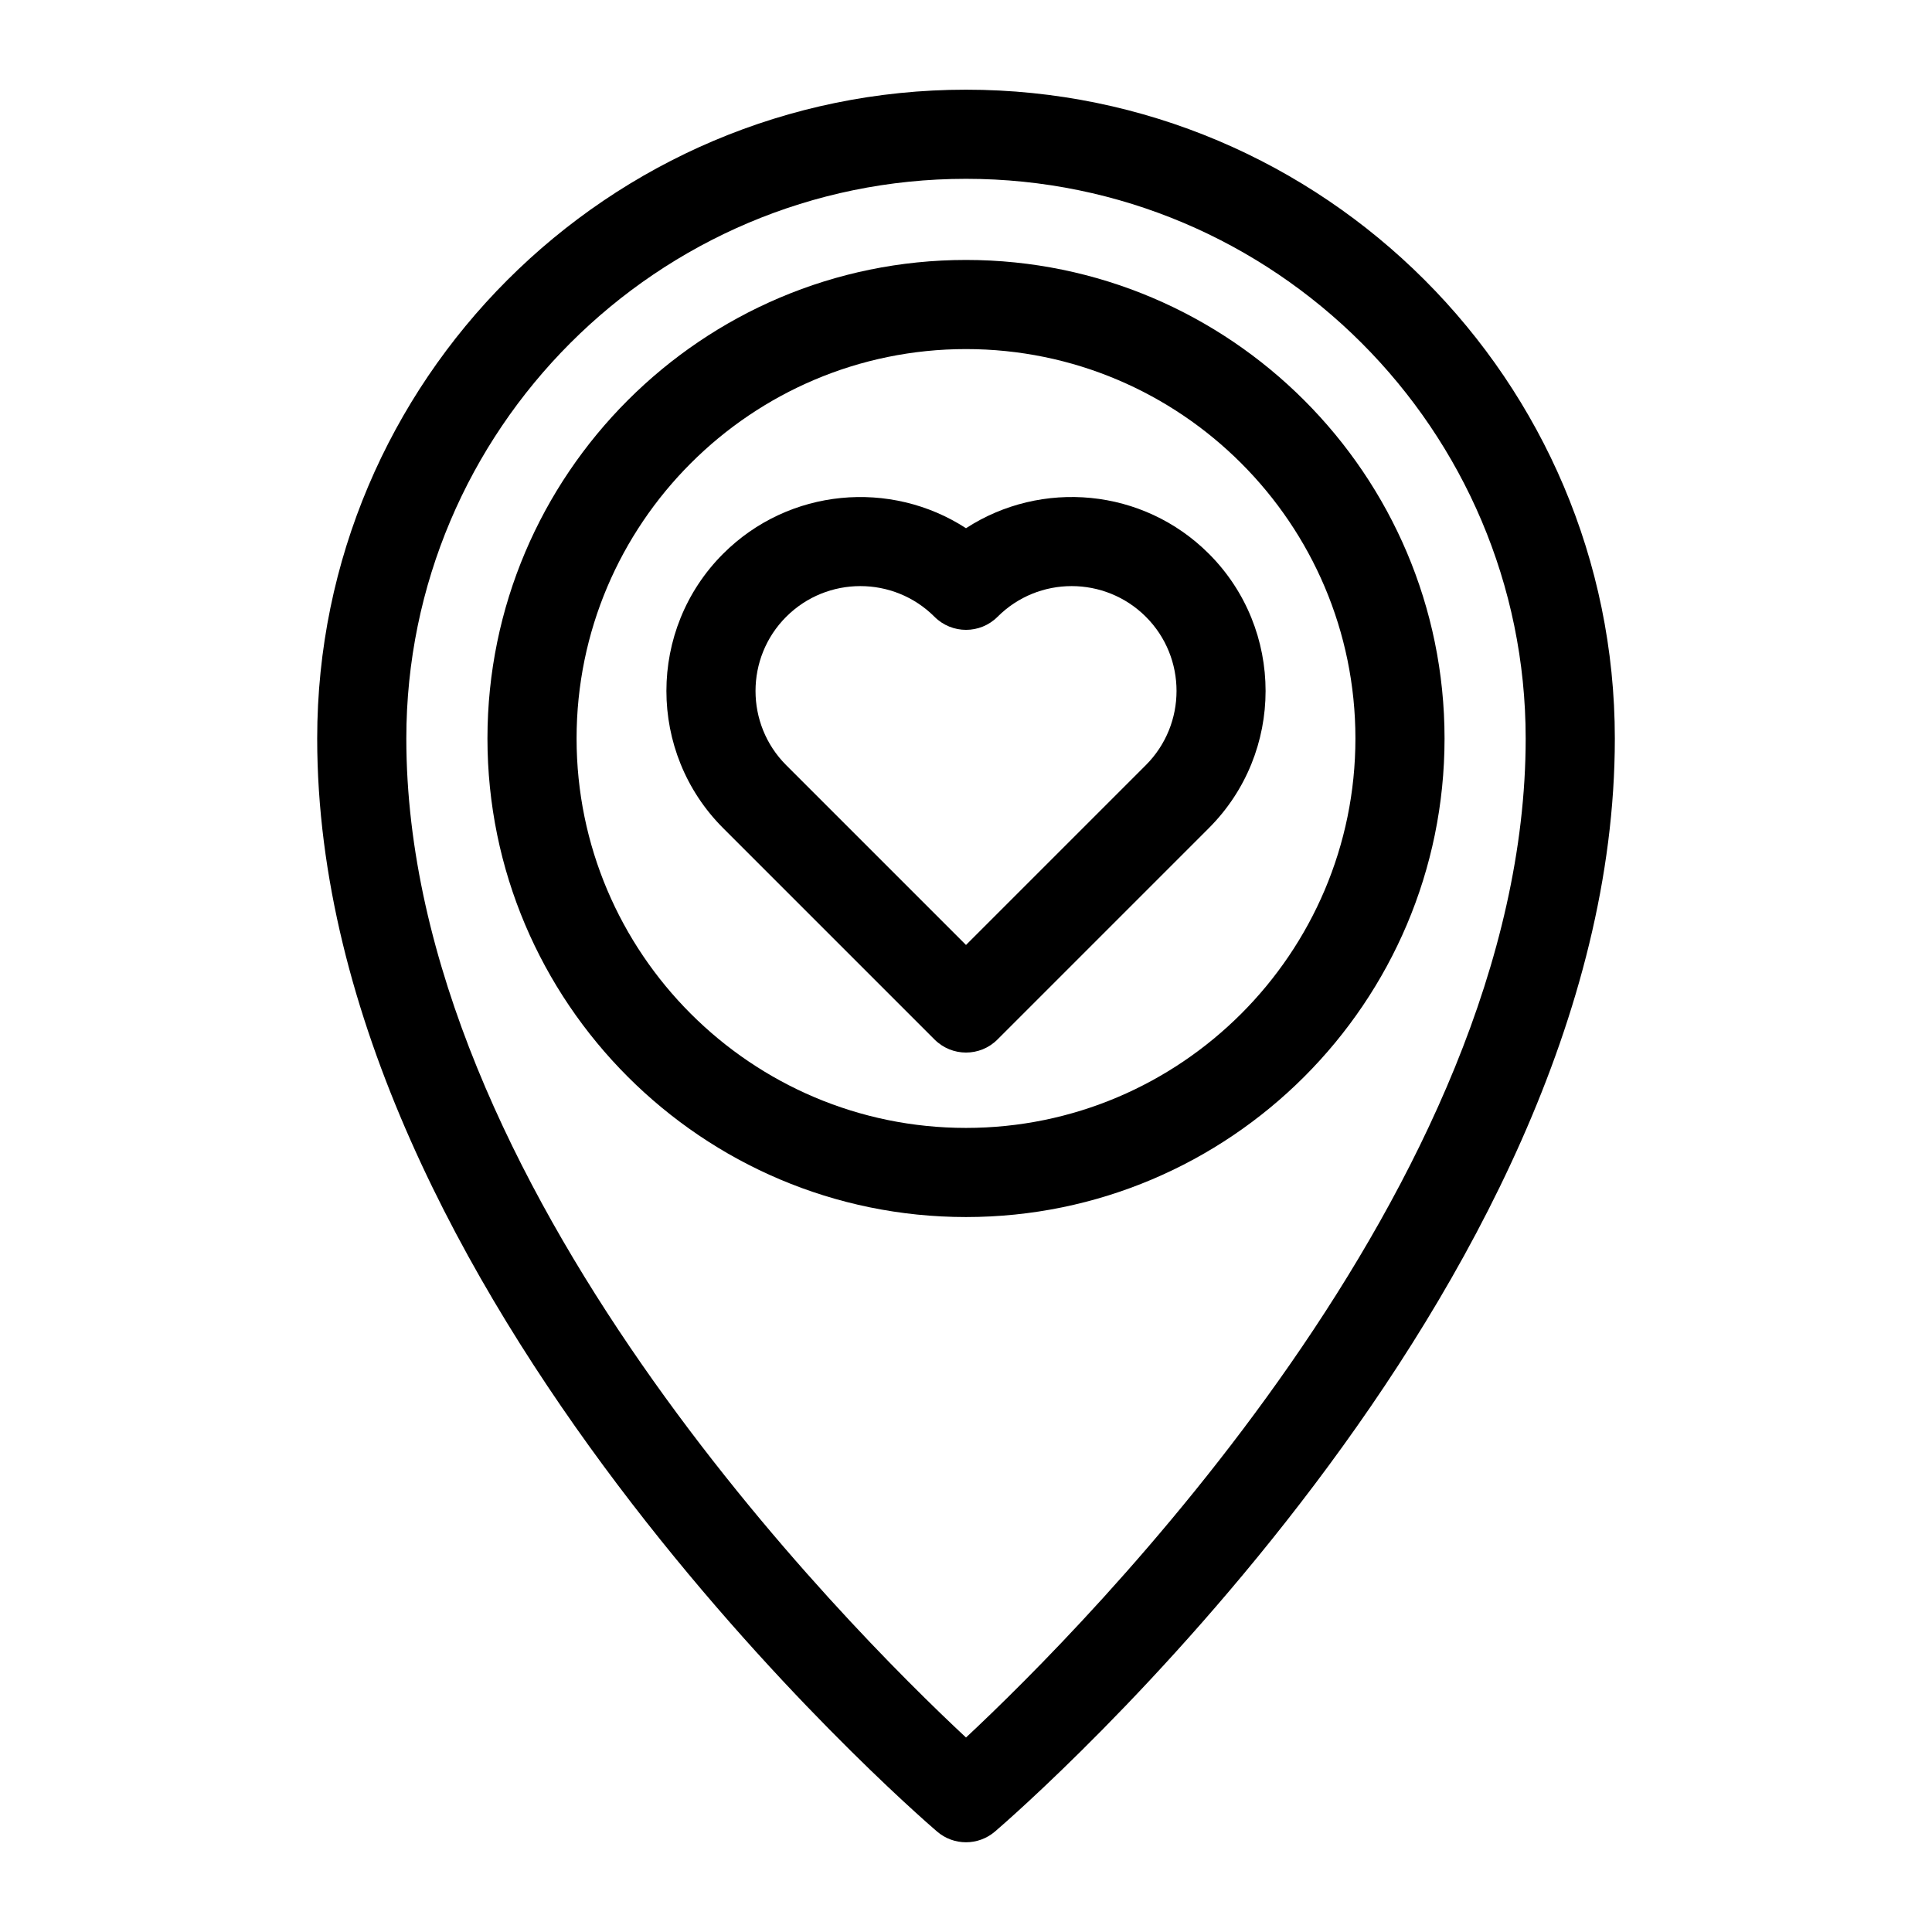 <?xml version="1.0" encoding="UTF-8"?>
<!-- Uploaded to: SVG Repo, www.svgrepo.com, Generator: SVG Repo Mixer Tools -->
<svg fill="#000000" width="800px" height="800px" version="1.1" viewBox="144 144 512 512" xmlns="http://www.w3.org/2000/svg">
 <g>
  <path d="m464.36 290.75c-17.445-17.445-44.398-19.727-64.359-6.769-19.949-12.941-46.902-10.676-64.363 6.769-20.043 20.043-20.043 52.664 0 72.707l56.016 56.016c2.297 2.297 5.32 3.465 8.344 3.465 3.023 0 6.047-1.148 8.344-3.465l56.016-56.016c20.047-20.043 20.047-52.664 0.004-72.707zm-16.703 56.02-47.656 47.656-47.656-47.656c-10.832-10.832-10.832-28.48 0-39.312 10.848-10.848 28.465-10.848 39.312 0 4.613 4.613 12.09 4.613 16.703 0 10.848-10.863 28.465-10.832 39.312 0 10.832 10.828 10.832 28.465-0.016 39.312z"/>
  <path d="m400 167.77c-94.793 0-171.94 77.129-171.94 171.94 0 146.91 157.54 283.9 164.26 289.66 2.219 1.906 4.945 2.852 7.684 2.852s5.481-0.961 7.684-2.852c6.723-5.762 164.26-142.75 164.26-289.66-0.004-94.812-77.148-171.94-171.94-171.94zm0 436.69c-31.441-29.316-148.32-146.29-148.32-264.75 0-81.789 66.551-148.32 148.32-148.32s148.32 66.535 148.32 148.32c0 118.32-116.9 235.42-148.32 264.75z"/>
  <path d="m400 212.89c-69.918 0-126.82 56.883-126.82 126.82 0 69.934 56.883 126.82 126.82 126.82s126.82-56.898 126.82-126.82c0-69.914-56.898-126.82-126.82-126.82zm0 230.02c-56.898 0-103.2-46.289-103.2-103.2 0-56.898 46.289-103.2 103.2-103.2s103.2 46.289 103.2 103.2c-0.004 56.914-46.305 103.2-103.2 103.2z"/>
 </g>
</svg>